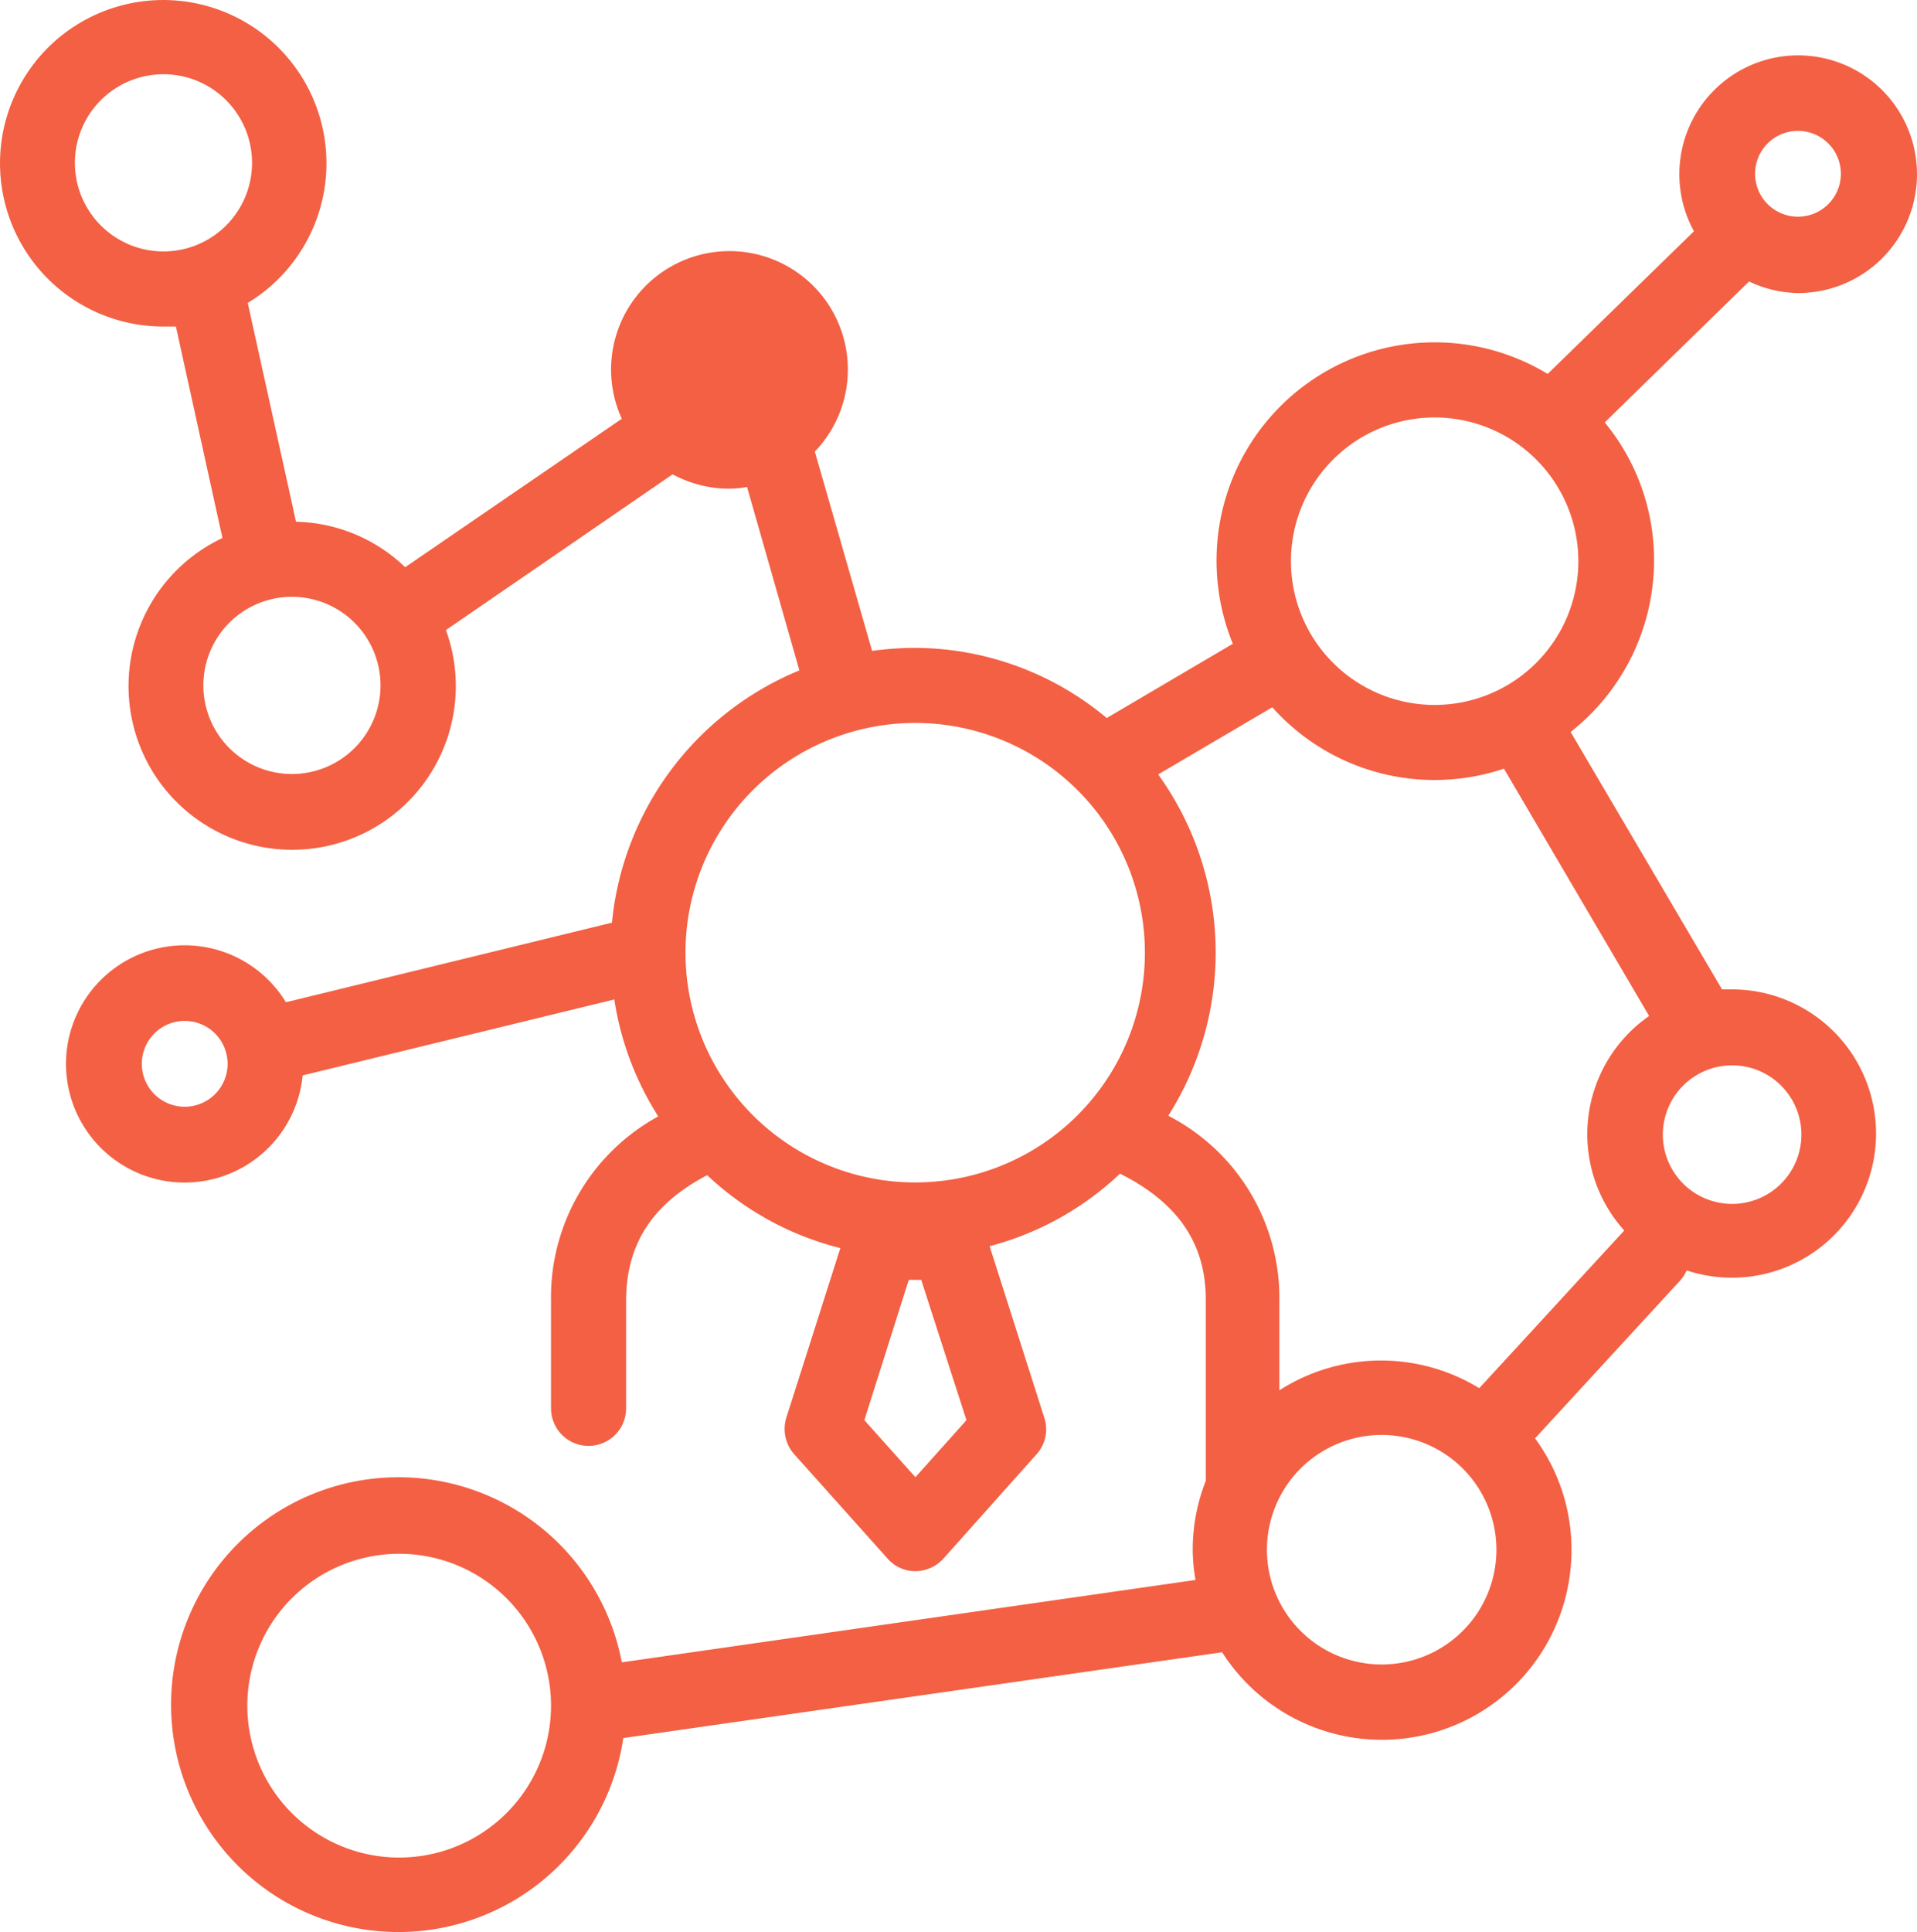 <svg xmlns="http://www.w3.org/2000/svg" width="89.382" height="90.064" viewBox="0 0 89.382 90.064">
  <path id="_024-social_media" data-name="024-social media" d="M84.94,14.07a5.54,5.54,0,1,0-4.85-2.88l-6.82,6.65a10.17,10.17,0,0,0-15.44,8.73,10.28,10.28,0,0,0,.76,3.85l-5.88,3.46a14,14,0,0,0-9-3.27,15.539,15.539,0,0,0-1.94.14L39.1,21.46a5.52,5.52,0,1,0-9-1.53L20,26.85a7.59,7.59,0,0,0-5.09-2.12l-2.25-10.2a7.61,7.61,0,1,0-3.92,1.1h.57l2.17,9.86A7.63,7.63,0,1,0,21.9,29.78l10.57-7.26a5.55,5.55,0,0,0,2.63.67,4.78,4.78,0,0,0,.84-.08l2.44,8.55a14.21,14.21,0,0,0-8.74,11.76l-15.2,3.71a5.53,5.53,0,1,0,.78,3.41L29.75,47a14.1,14.1,0,0,0,2.05,5.45,9.61,9.61,0,0,0-5,8.61v5a1.75,1.75,0,1,0,3.5,0v-5c0-2.64,1.21-4.52,3.78-5.87a14,14,0,0,0,6.21,3.4L37.77,66.5a1.78,1.78,0,0,0,.37,1.7l4.35,4.86a1.71,1.71,0,0,0,1.3.59,1.78,1.78,0,0,0,1.31-.59l4.34-4.86a1.74,1.74,0,0,0,.36-1.7l-2.55-8a14,14,0,0,0,6.08-3.38c2.69,1.35,4,3.24,4,5.88v8.44a8.72,8.72,0,0,0-.61,3.2,8.33,8.33,0,0,0,.13,1.42L30.1,77.9a10.6,10.6,0,1,0,.07,3.53l27.92-4a8.84,8.84,0,0,0,16.29-4.78,8.74,8.74,0,0,0-1.7-5.19l6.77-7.36a1.79,1.79,0,0,0,.3-.47,6.72,6.72,0,1,0,2.12-13.1H81.4l-7.06-12a10.19,10.19,0,0,0,3.89-8,10.08,10.08,0,0,0-2.3-6.43l6.73-6.57a5.47,5.47,0,0,0,2.28.54ZM4.6,8a4.13,4.13,0,1,1,4.13,4.13A4.13,4.13,0,0,1,4.6,8ZM14.72,36.49a4.13,4.13,0,1,1,4.13-4.13,4.13,4.13,0,0,1-4.13,4.13ZM33.07,17.66a1.047,1.047,0,1,0,.03-.02ZM19.72,87a7.08,7.08,0,1,1,7.08-7.08A7.08,7.08,0,0,1,19.72,87ZM84.94,6.51a2,2,0,1,1-2,2A2,2,0,0,1,84.94,6.51ZM43.7,34.11a10.71,10.71,0,1,1-10.63,10.7A10.71,10.71,0,0,1,43.7,34.11ZM9.72,52a2,2,0,1,1,2-2A2,2,0,0,1,9.72,52ZM43.79,69.27l-2.38-2.66,2.07-6.54h.58l2.11,6.54ZM65.53,78a5.35,5.35,0,1,1,5.35-5.35A5.35,5.35,0,0,1,65.53,78ZM85.1,53.29a3.23,3.23,0,1,1-3.23-3.22,3.23,3.23,0,0,1,3.23,3.22ZM78,47.77a6.71,6.71,0,0,0-1.16,10l-6.76,7.35a8.78,8.78,0,0,0-9.32.1V61.05a9.55,9.55,0,0,0-5.18-8.63,14.2,14.2,0,0,0-.47-15.91l5.32-3.13a10.14,10.14,0,0,0,10.8,2.86ZM68,33.27a6.7,6.7,0,1,1,6.7-6.7A6.7,6.7,0,0,1,68,33.27Z" transform="translate(-1.108 -0.409)" fill="#f36043"/>
</svg>
